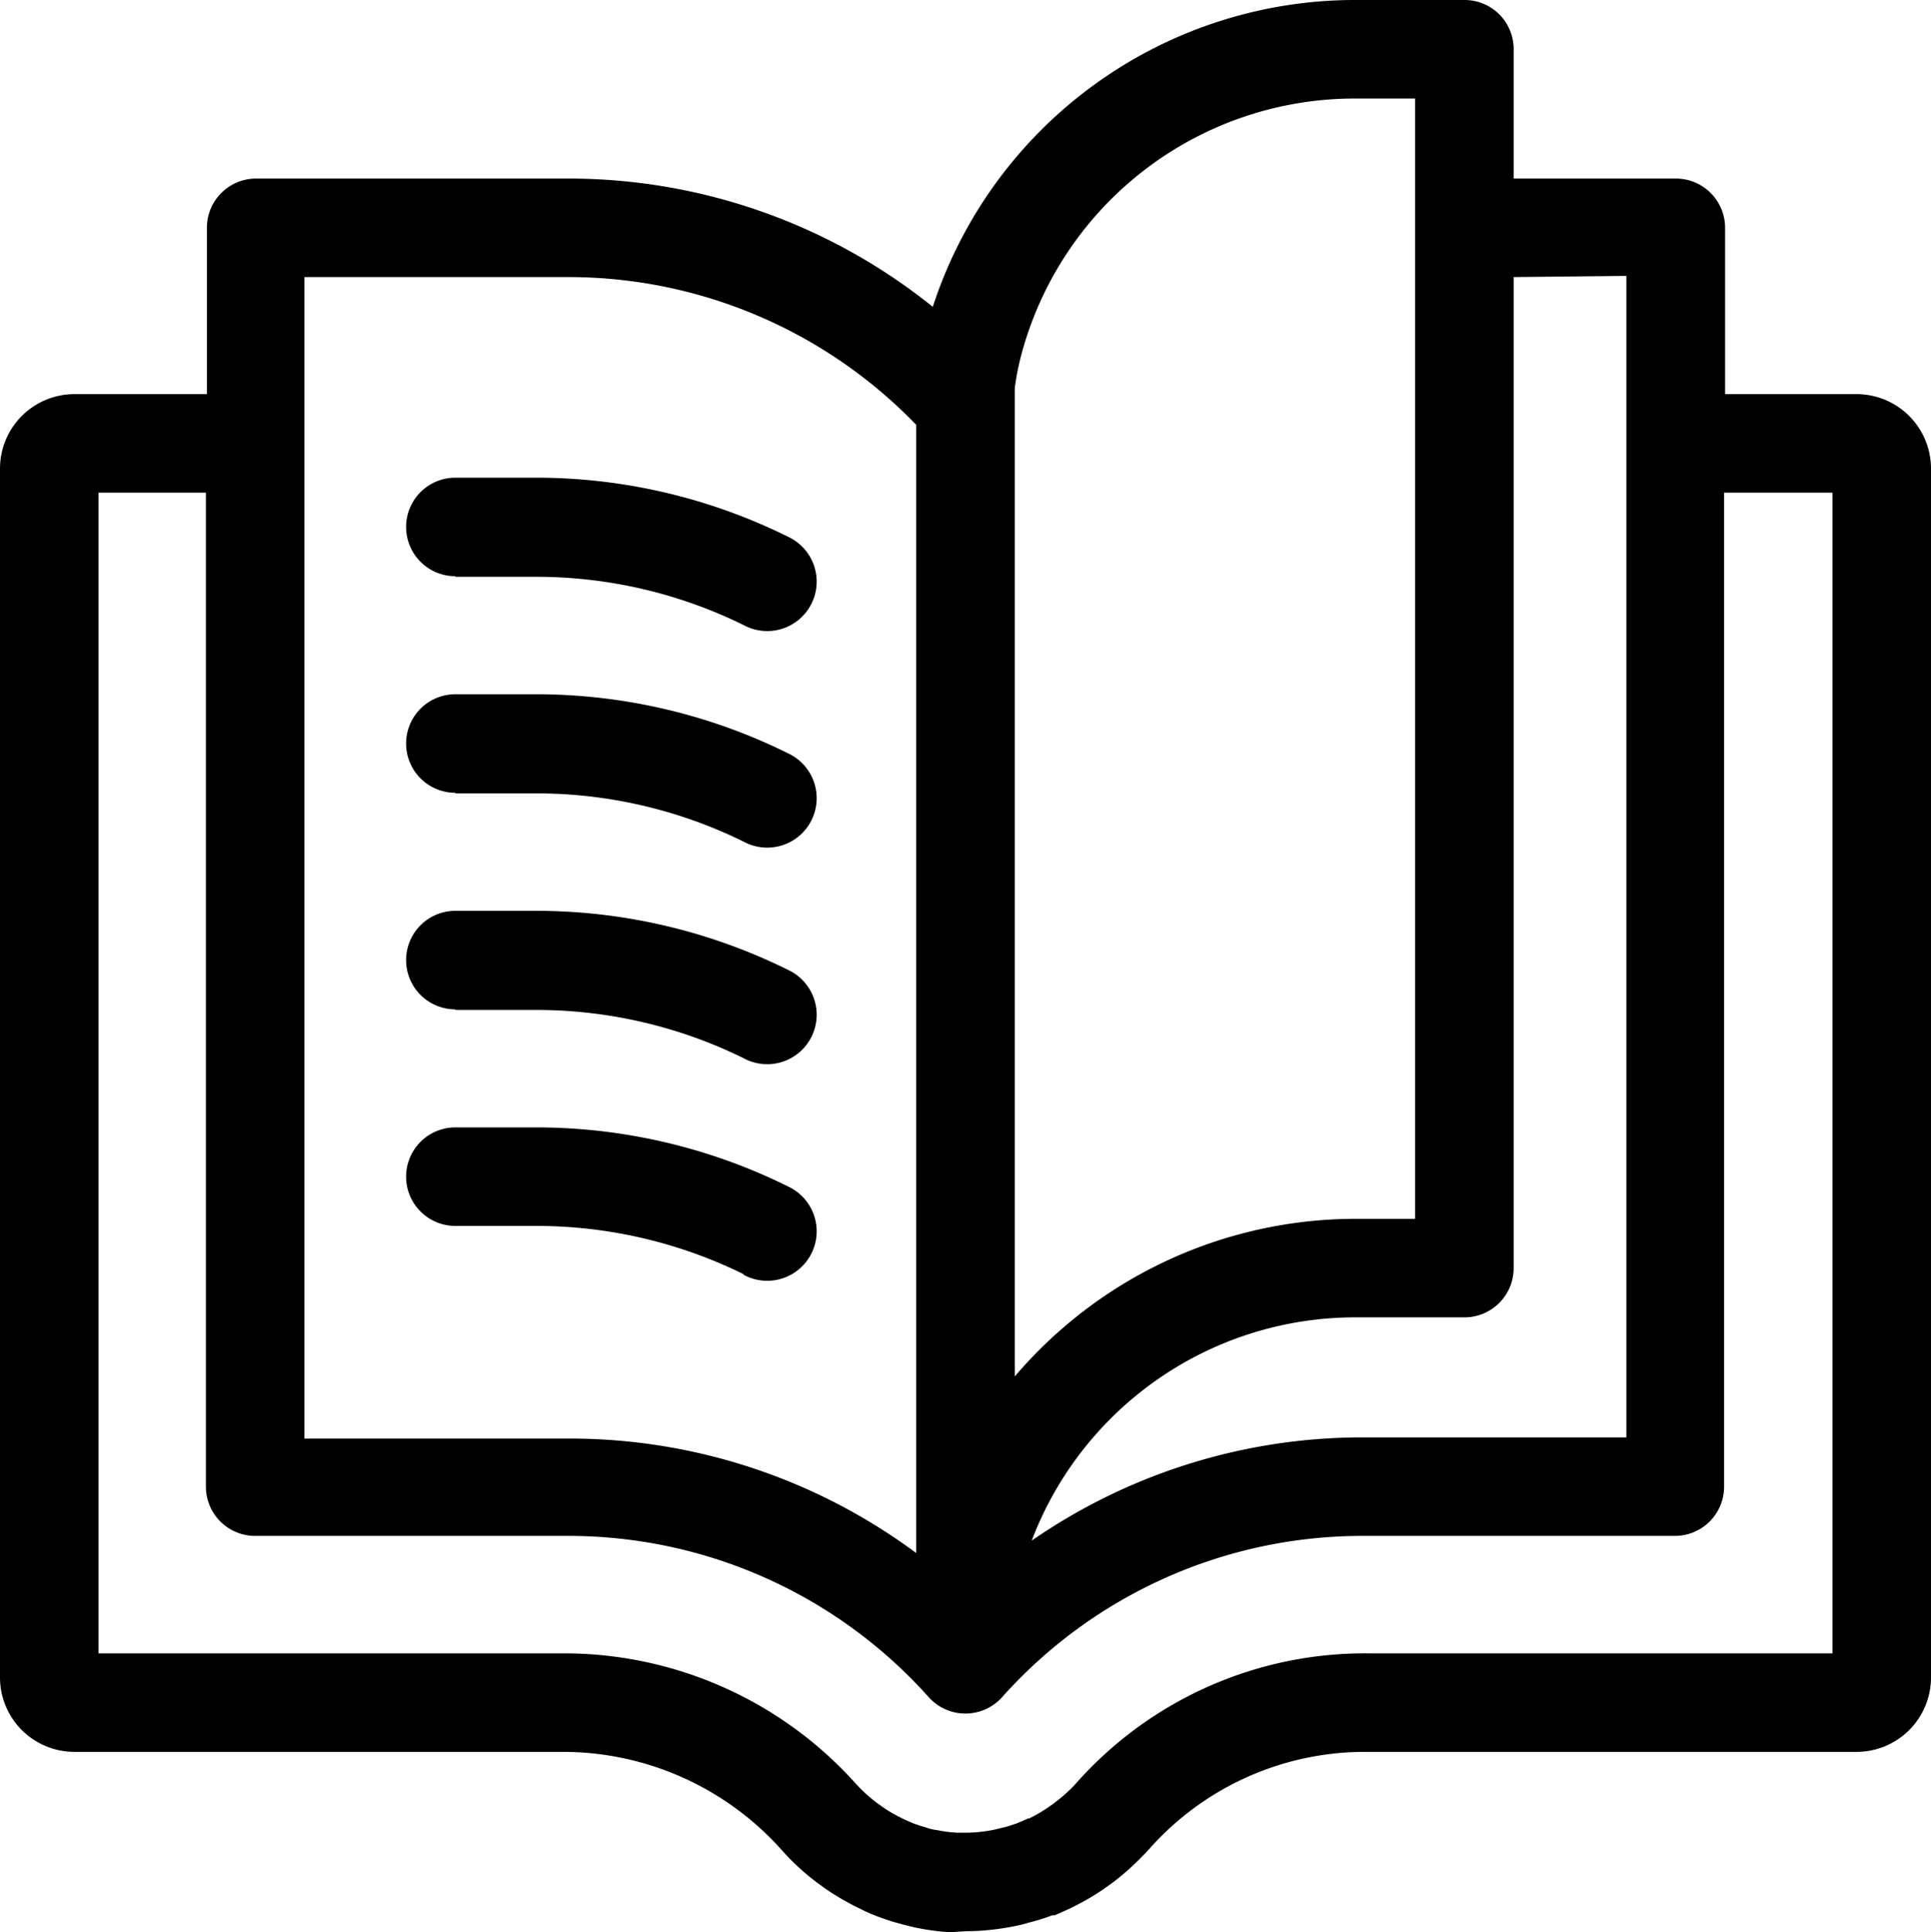 <svg id="Calque_1" data-name="Calque 1" xmlns="http://www.w3.org/2000/svg" viewBox="0 0 98 98.05"><path d="M95.22,21H88.55V12.56a2.5,2.5,0,0,0-2.5-2.5H77.82V3.46A2.49,2.49,0,0,0,75.32,1H69.87A22.54,22.54,0,0,0,48.34,16.57a29.51,29.51,0,0,0-18.48-6.51H14a2.5,2.5,0,0,0-2.5,2.5V21H4.78A3.78,3.78,0,0,0,1,24.78H1V86.12A3.78,3.78,0,0,0,4.78,89.9H29.6a14.89,14.89,0,0,1,11.09,5l.35.38a12.74,12.74,0,0,0,1.46,1.28c.21.15.41.3.61.43a13.31,13.31,0,0,0,1.42.81l.26.13c.27.13.53.24.8.34a10,10,0,0,0,1.06.34c.25.07.57.16.94.23a11.32,11.32,0,0,0,1.64.21L50,99a12.65,12.65,0,0,0,2.45-.25,6.18,6.18,0,0,0,.74-.18,10.74,10.74,0,0,0,1.22-.38h.12l.61-.27.23-.11h0a13,13,0,0,0,1.54-.88l.51-.36A13.08,13.08,0,0,0,59,95.17l.13-.13.21-.23a14.63,14.63,0,0,1,11-4.91H95.22A3.78,3.78,0,0,0,99,86.12V24.78A3.78,3.78,0,0,0,95.22,21ZM83.54,15V73.94H70.14a29.49,29.49,0,0,0-16.78,5.24A17.56,17.56,0,0,1,69.87,67.85h5.45a2.5,2.5,0,0,0,2.5-2.5V15.06ZM69.87,6h2.95V62.85H69.87a22.73,22.73,0,0,0-17.37,8V20.69a13.67,13.67,0,0,1,.42-2A17.51,17.51,0,0,1,69.87,6ZM16.45,15.06H29.86a24.52,24.52,0,0,1,17.64,7.5V79.81A29.52,29.52,0,0,0,29.86,74H16.45ZM94,84.9H70.4a19.58,19.58,0,0,0-14.82,6.63l-.08.09,1.61,1.79L55.5,91.62a8.59,8.59,0,0,1-1.07.93l-.3.21a8.08,8.08,0,0,1-.9.52h-.06l-.15.07-.4.17a7.16,7.16,0,0,1-.75.23l-.42.1A7.07,7.07,0,0,1,50,94h-.44a6.67,6.67,0,0,1-1-.13,2.45,2.45,0,0,1-.58-.14,6.4,6.4,0,0,1-.62-.2l-.44-.19-.18-.09a7.53,7.53,0,0,1-.87-.5l-.35-.25a7.49,7.49,0,0,1-.9-.79l-.19-.2A19.89,19.89,0,0,0,29.6,84.9H6V26h5.45V76.44a2.5,2.5,0,0,0,2.5,2.5H29.86a24.51,24.51,0,0,1,18.27,8.18,2.5,2.5,0,0,0,3.53.2,1.89,1.89,0,0,0,.2-.2,24.51,24.51,0,0,1,18.27-8.18H86a2.5,2.5,0,0,0,2.5-2.5V26H94Z" transform="translate(-1 -1)"/><path d="M24.11,30.27h4.12a23.81,23.81,0,0,1,10.51,2.45A2.51,2.51,0,1,0,41,28.24a28.79,28.79,0,0,0-12.72-3H24.11a2.5,2.5,0,0,0,0,5Z" transform="translate(-1 -1)"/><path d="M24.11,41.26h4.12a23.81,23.81,0,0,1,10.51,2.45A2.51,2.51,0,1,0,41,39.23a28.79,28.79,0,0,0-12.72-3H24.11a2.5,2.5,0,0,0,0,5Z" transform="translate(-1 -1)"/><path d="M24.11,52.25h4.12A23.81,23.81,0,0,1,38.74,54.7,2.51,2.51,0,1,0,41,50.22a28.79,28.79,0,0,0-12.72-3H24.11a2.5,2.5,0,0,0,0,5Z" transform="translate(-1 -1)"/><path d="M38.74,65.69A2.51,2.51,0,1,0,41,61.21h0a28.79,28.79,0,0,0-12.72-3H24.11a2.5,2.5,0,1,0,0,5h4.12a23.81,23.81,0,0,1,10.51,2.45Z" transform="translate(-1 -1)"/></svg>
